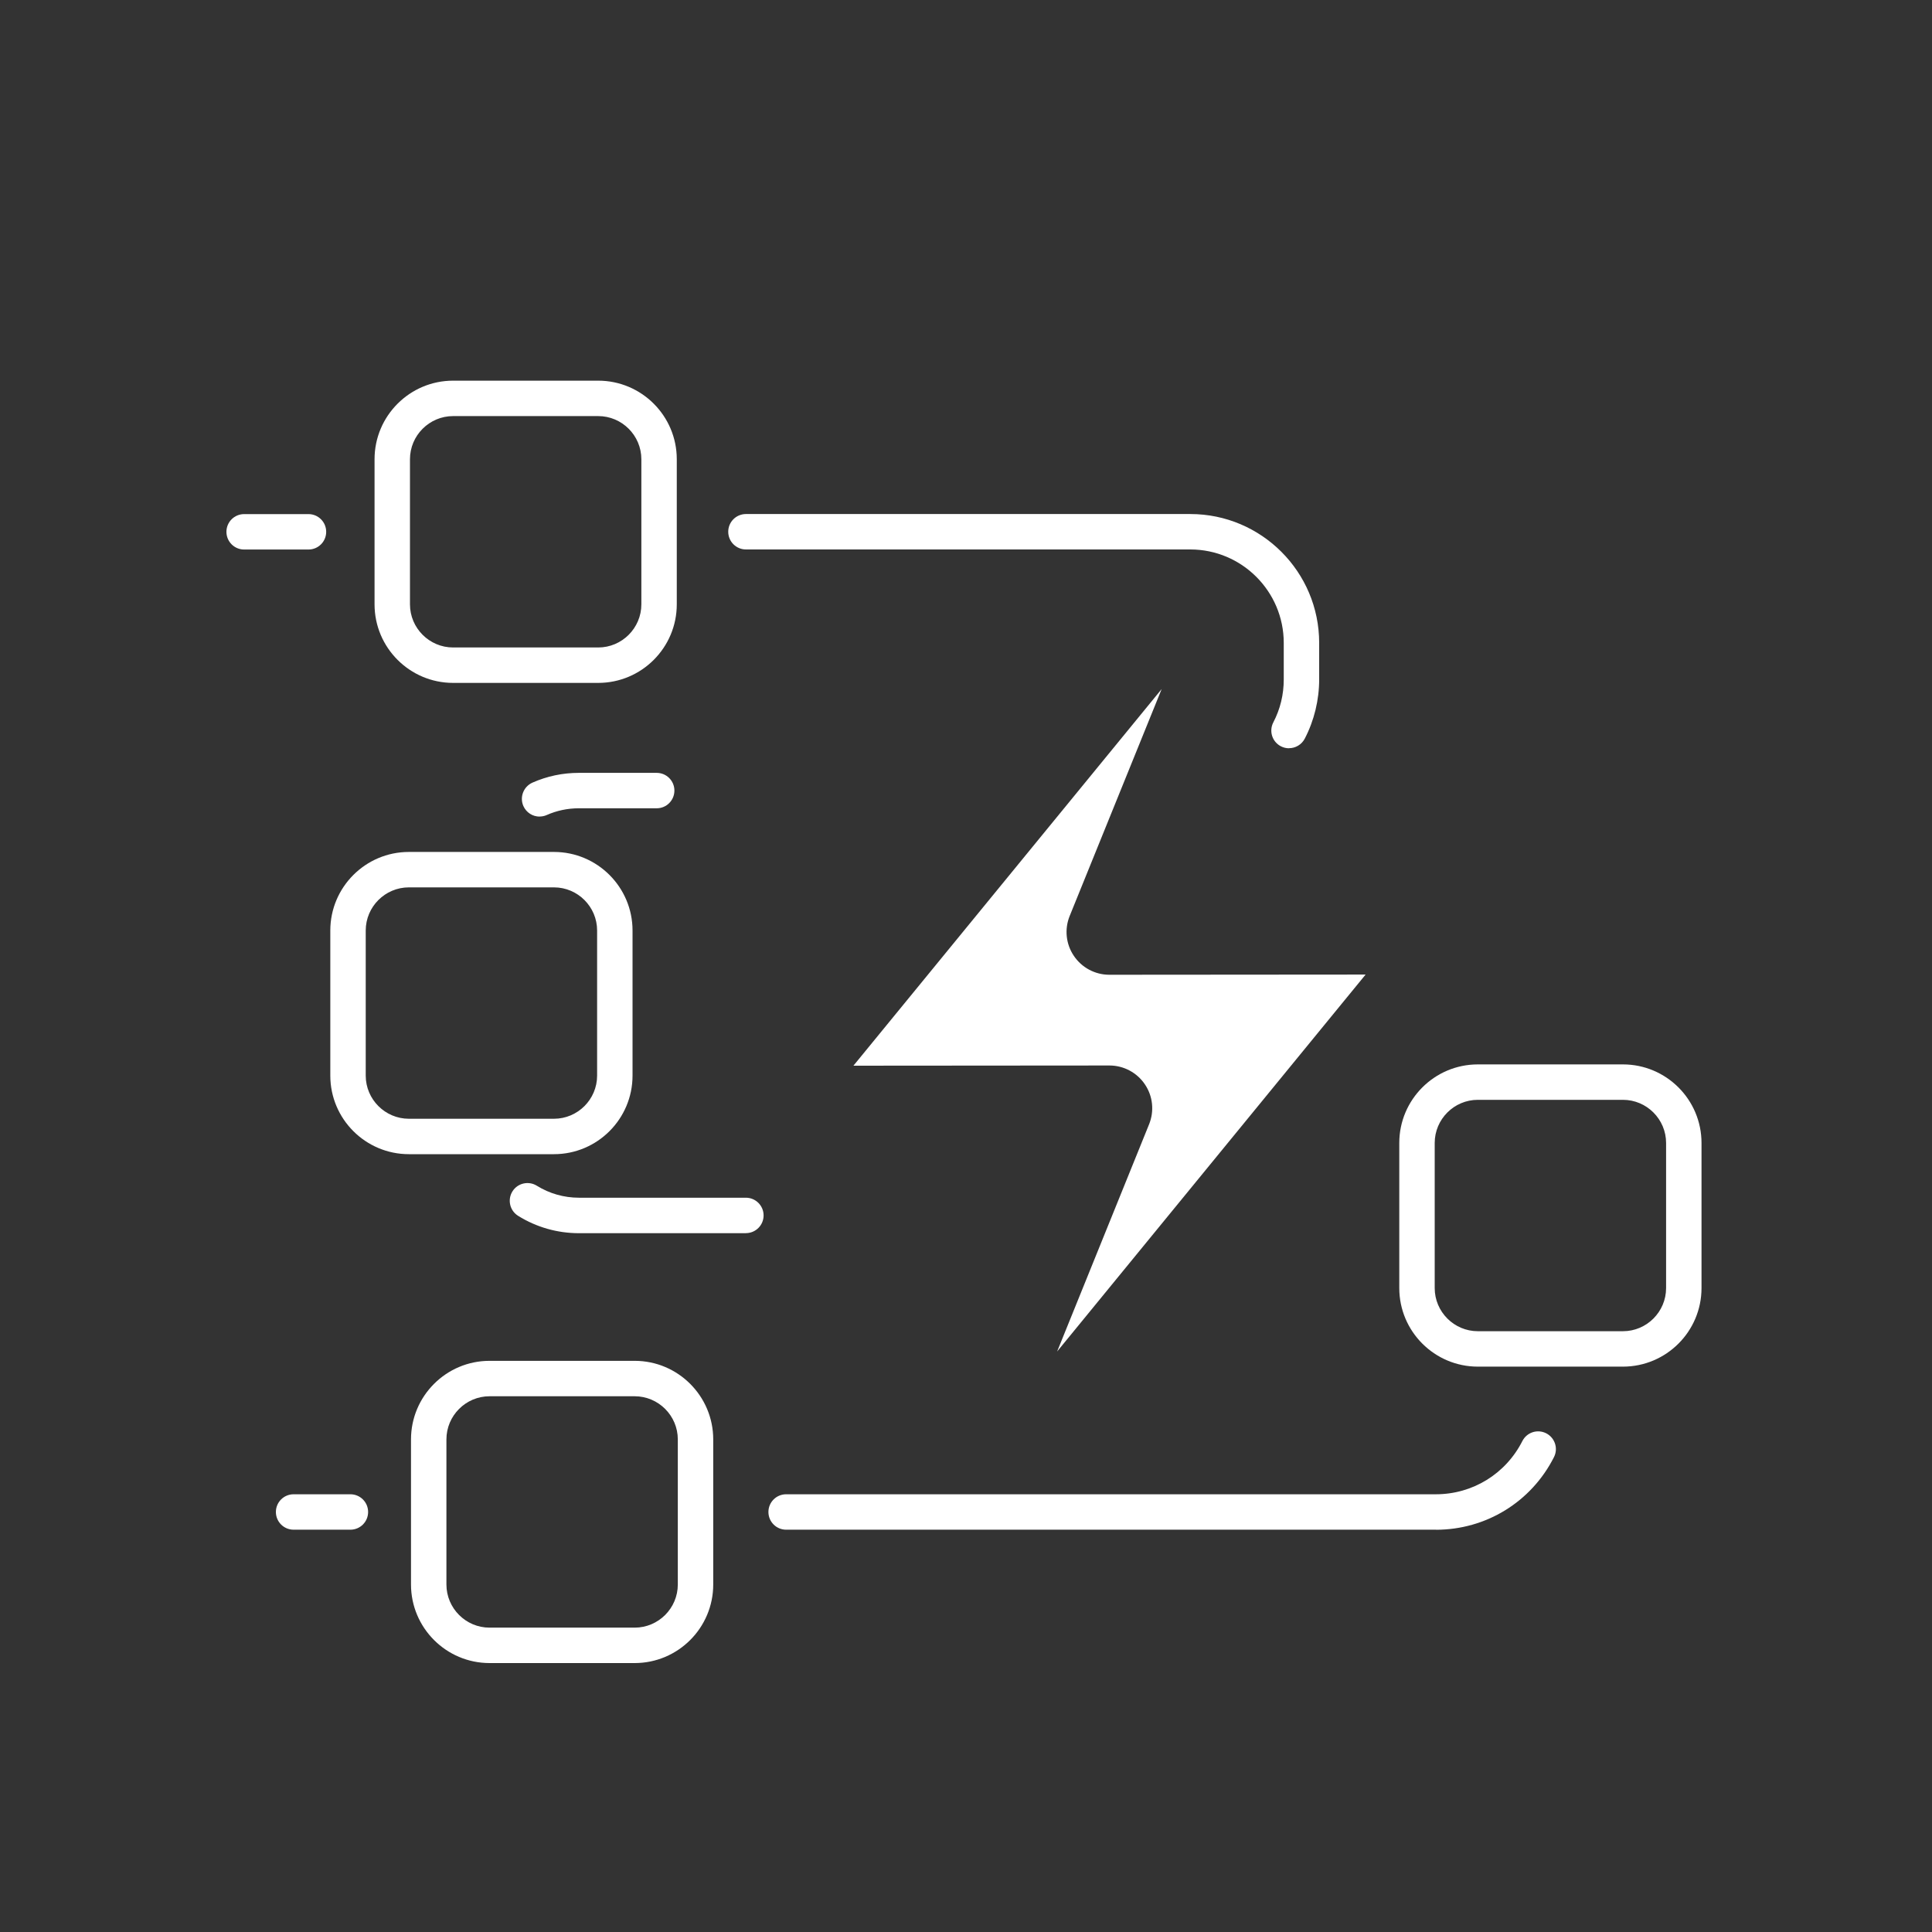 <?xml version="1.0" encoding="UTF-8"?>
<svg xmlns="http://www.w3.org/2000/svg" id="Layer_1" data-name="Layer 1" viewBox="0 0 300 300">
  <rect x="0" y="0" width="300" height="300" fill="#333333" stroke="none"/>
  <defs>
    <style>
      .cls-1 {
        fill: #fff;
        stroke-width: 0px;
      }
    </style>
  </defs>
  <g>
    <path class="cls-1" d="M92.89,106.04h-22.53c-6.73,0-12.2-5.47-12.2-12.2v-22.53c0-6.73,5.47-12.2,12.2-12.2h22.53c6.73,0,12.2,5.47,12.2,12.2v22.53c0,6.73-5.47,12.2-12.2,12.2ZM70.36,64.61c-3.69,0-6.7,3.01-6.7,6.7v22.53c0,3.69,3.01,6.7,6.7,6.7h22.53c3.69,0,6.7-3.01,6.7-6.7v-22.53c0-3.69-3.01-6.7-6.7-6.7h-22.53Z"></path>
    <path class="cls-1" d="M252.01,212.21h-22.53c-6.73,0-12.2-5.47-12.2-12.2v-22.53c0-6.73,5.47-12.2,12.2-12.2h22.53c6.73,0,12.2,5.47,12.2,12.2v22.53c0,6.73-5.47,12.2-12.2,12.2ZM229.48,170.78c-3.69,0-6.7,3.01-6.7,6.7v22.53c0,3.69,3.01,6.7,6.7,6.7h22.53c3.69,0,6.7-3.01,6.7-6.7v-22.53c0-3.69-3.01-6.7-6.7-6.7h-22.53Z"></path>
    <path class="cls-1" d="M86.02,179.22h-22.53c-6.73,0-12.2-5.47-12.2-12.2v-22.53c0-6.73,5.47-12.2,12.2-12.2h22.53c6.73,0,12.2,5.47,12.2,12.2v22.53c0,6.73-5.47,12.2-12.2,12.2ZM63.49,137.79c-3.69,0-6.7,3.01-6.7,6.7v22.53c0,3.69,3.01,6.7,6.7,6.7h22.53c3.69,0,6.7-3.01,6.7-6.7v-22.53c0-3.69-3.01-6.7-6.7-6.7h-22.53Z"></path>
    <path class="cls-1" d="M98.55,258.24h-22.53c-6.73,0-12.2-5.47-12.2-12.2v-22.53c0-6.73,5.47-12.2,12.2-12.2h22.53c6.73,0,12.2,5.47,12.2,12.2v22.53c0,6.73-5.47,12.2-12.2,12.2ZM76.02,216.81c-3.69,0-6.7,3.01-6.7,6.7v22.53c0,3.69,3.01,6.7,6.7,6.7h22.53c3.69,0,6.7-3.01,6.7-6.7v-22.53c0-3.69-3.01-6.7-6.7-6.7h-22.53Z"></path>
    <path class="cls-1" d="M200.15,116.19c-.43,0-.86-.1-1.26-.31-1.35-.7-1.87-2.36-1.17-3.71,1.08-2.07,1.62-4.32,1.62-6.68v-5.66c0-8-6.51-14.51-14.51-14.51h-69c-1.52,0-2.75-1.23-2.75-2.75s1.23-2.75,2.75-2.75h69c11.04,0,20.01,8.98,20.01,20.01v5.66c0,3.2-.77,6.39-2.24,9.21-.49.94-1.45,1.48-2.44,1.48Z"></path>
    <path class="cls-1" d="M115.82,191.49h-25.92c-3.35,0-6.62-.93-9.45-2.7-1.29-.8-1.68-2.5-.88-3.79.8-1.29,2.5-1.68,3.79-.88,1.96,1.22,4.22,1.86,6.54,1.86h25.92c1.52,0,2.75,1.23,2.75,2.75s-1.23,2.75-2.75,2.75Z"></path>
    <path class="cls-1" d="M83.79,126.8c-1.06,0-2.06-.61-2.52-1.64-.61-1.39.02-3.01,1.4-3.63,2.28-1.01,4.71-1.52,7.22-1.52h12.08c1.52,0,2.75,1.23,2.75,2.75s-1.23,2.75-2.75,2.75h-12.08c-1.74,0-3.42.35-5,1.05-.36.16-.74.23-1.11.23Z"></path>
    <path class="cls-1" d="M222.96,237.53h-100.89c-1.52,0-2.75-1.23-2.75-2.75s1.23-2.75,2.75-2.75h100.89c5.71,0,10.85-3.17,13.43-8.26.69-1.36,2.34-1.9,3.7-1.21,1.35.69,1.9,2.34,1.21,3.7-3.52,6.96-10.55,11.28-18.34,11.28Z"></path>
    <path class="cls-1" d="M54.41,237.53h-8.82c-1.52,0-2.75-1.23-2.75-2.75s1.23-2.75,2.75-2.75h8.82c1.52,0,2.75,1.23,2.75,2.75s-1.23,2.75-2.75,2.75Z"></path>
    <path class="cls-1" d="M47.9,85.33h-9.99c-1.52,0-2.75-1.23-2.75-2.75s1.23-2.75,2.75-2.75h9.99c1.52,0,2.75,1.23,2.75,2.75s-1.23,2.75-2.75,2.75Z"></path>
  </g>
  <path class="cls-1" d="M172.25,151.36l39.8-.03-47.9,58.53,14.28-35.28c.83-2.05.59-4.37-.65-6.2-1.23-1.83-3.3-2.93-5.5-2.93h0l-39.76.03,47.86-58.48-14.28,35.23c-.83,2.05-.59,4.37.65,6.2,1.23,1.83,3.3,2.93,5.5,2.93h0Z"></path>
</svg>
